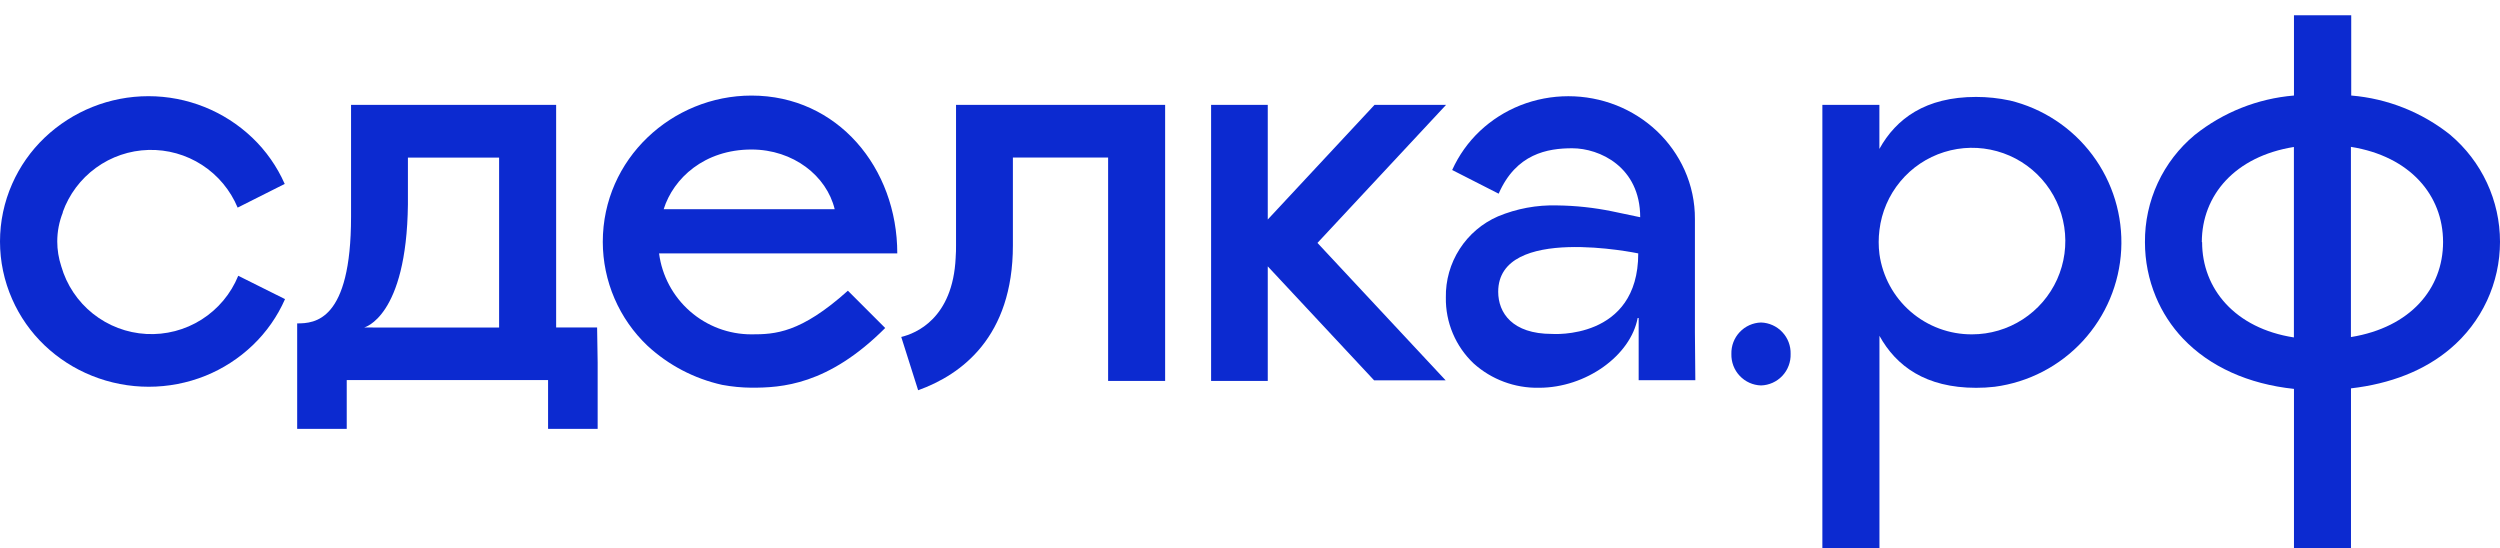<svg width="114" height="25" viewBox="0 0 114 25" fill="none" xmlns="http://www.w3.org/2000/svg">
<path d="M30.263 9.54C30.709 8.125 32.121 6.818 34.268 6.818C36.177 6.818 37.697 8.023 38.062 9.54H30.263ZM40.916 11.555C40.916 7.655 38.194 4.358 34.268 4.358C30.655 4.358 27.487 7.237 27.487 11.031C27.489 11.918 27.67 12.796 28.021 13.61C28.372 14.425 28.885 15.16 29.529 15.77C30.486 16.654 31.66 17.268 32.931 17.55C33.372 17.632 33.819 17.675 34.268 17.679C35.618 17.679 37.749 17.577 40.365 14.957L38.664 13.256C36.504 15.195 35.34 15.246 34.268 15.246C33.237 15.248 32.24 14.874 31.465 14.195C30.689 13.515 30.187 12.577 30.053 11.555H40.916Z" fill="#0C2AD0"/>
<path d="M65.941 4.782H62.679L57.81 10.01V4.782H55.226V17.371H57.81V12.146L62.66 17.344H65.922L60.076 11.077L65.941 4.782Z" fill="#0C2AD0"/>
<path d="M77.288 15.154V9.991C77.293 9.22 77.132 8.456 76.816 7.752C76.514 7.081 76.082 6.475 75.547 5.97C75.015 5.471 74.394 5.076 73.716 4.806C72.303 4.248 70.732 4.248 69.32 4.806C68.642 5.076 68.02 5.471 67.489 5.97C66.953 6.475 66.522 7.081 66.219 7.752L68.339 8.832C69.136 7.004 70.573 6.761 71.693 6.761C72.935 6.761 74.791 7.604 74.793 9.905L74.699 9.886L73.516 9.637C72.69 9.468 71.85 9.377 71.007 9.367C70.082 9.34 69.162 9.511 68.307 9.867C67.59 10.18 66.981 10.698 66.558 11.357C66.135 12.015 65.917 12.784 65.931 13.566C65.922 14.128 66.03 14.686 66.249 15.204C66.467 15.722 66.791 16.189 67.2 16.575C68.014 17.307 69.076 17.702 70.17 17.682H70.184C72.322 17.682 74.359 16.21 74.677 14.501H74.723V17.336H77.307L77.288 15.154ZM70.77 15.227C68.96 15.227 68.318 14.266 68.318 13.304C68.318 10.212 74.704 11.555 74.704 11.555C74.704 15.524 70.77 15.227 70.77 15.227Z" fill="#0C2AD0"/>
<path d="M80.302 17.576C80.485 17.571 80.665 17.529 80.832 17.454C80.999 17.379 81.149 17.271 81.275 17.138C81.4 17.005 81.498 16.848 81.562 16.677C81.627 16.505 81.658 16.323 81.652 16.14C81.663 15.771 81.527 15.412 81.273 15.144C81.02 14.875 80.671 14.717 80.302 14.706C79.933 14.717 79.583 14.875 79.33 15.144C79.077 15.412 78.941 15.771 78.951 16.14C78.941 16.509 79.076 16.868 79.33 17.137C79.583 17.407 79.932 17.565 80.302 17.576Z" fill="#0C2AD0"/>
<path d="M51.834 4.782H43.595V11.187C43.595 11.363 43.595 11.544 43.579 11.727C43.579 11.727 43.579 11.727 43.579 11.746C43.45 14.533 41.756 15.206 41.097 15.365L41.867 17.795C43.841 17.088 46.188 15.365 46.188 11.19V7.185H50.53V17.371H53.13V4.782H51.834Z" fill="#0C2AD0"/>
<path d="M91.644 4.582C91.139 4.474 90.624 4.42 90.107 4.42C87.807 4.42 86.462 5.411 85.7 6.791V4.782H83.1V25H85.703V15.313C86.465 16.693 87.809 17.684 90.11 17.684C90.394 17.685 90.678 17.669 90.961 17.636C92.5 17.432 93.92 16.695 94.973 15.554C96.026 14.413 96.647 12.939 96.727 11.388C96.807 9.837 96.342 8.307 95.412 7.064C94.482 5.82 93.146 4.941 91.636 4.579L91.644 4.582ZM89.921 15.246C88.895 15.251 87.902 14.883 87.126 14.211C86.35 13.539 85.845 12.609 85.703 11.592C85.656 11.226 85.656 10.855 85.703 10.488C85.8 9.674 86.131 8.905 86.655 8.275C87.178 7.644 87.873 7.179 88.656 6.934C89.438 6.689 90.274 6.676 91.064 6.895C91.854 7.114 92.564 7.557 93.108 8.171C93.652 8.784 94.007 9.541 94.13 10.351C94.254 11.162 94.141 11.991 93.805 12.738C93.468 13.486 92.923 14.12 92.234 14.565C91.546 15.01 90.743 15.246 89.924 15.246H89.921Z" fill="#0C2AD0"/>
<path d="M111.744 6.157C110.447 5.12 108.871 4.493 107.216 4.356V0.696H104.605V4.356C102.95 4.493 101.374 5.12 100.076 6.157C99.361 6.753 98.786 7.5 98.394 8.345C98.002 9.189 97.803 10.111 97.81 11.042C97.809 11.896 97.977 12.742 98.305 13.531C98.598 14.237 99.018 14.883 99.544 15.438C100.762 16.721 102.528 17.515 104.605 17.733V25H107.205V17.709C109.006 17.501 110.554 16.899 111.731 15.902C112.442 15.304 113.013 14.557 113.405 13.715C113.797 12.873 114 11.955 114 11.025C114 10.096 113.797 9.178 113.405 8.336C113.013 7.494 112.442 6.747 111.731 6.149L111.744 6.157ZM100.403 11.042C100.403 8.911 101.907 7.134 104.602 6.702V15.387C101.92 14.973 100.416 13.17 100.416 11.042H100.403ZM107.202 15.362V6.697C109.903 7.129 111.404 8.906 111.404 11.036C111.404 13.167 109.914 14.925 107.216 15.368L107.202 15.362Z" fill="#0C2AD0"/>
<path d="M2.857 9.683C3.146 8.869 3.675 8.161 4.374 7.653C5.072 7.145 5.909 6.86 6.773 6.837C7.637 6.814 8.487 7.052 9.213 7.522C9.938 7.991 10.504 8.67 10.837 9.467L12.983 8.387C12.634 7.595 12.132 6.879 11.506 6.281C10.229 5.064 8.533 4.386 6.769 4.386C5.005 4.386 3.308 5.064 2.031 6.281C1.405 6.879 0.903 7.595 0.554 8.387C0.189 9.214 0 10.109 0 11.013C0 11.918 0.189 12.812 0.554 13.639C0.902 14.432 1.404 15.148 2.031 15.746C2.656 16.341 3.389 16.813 4.191 17.134C5.854 17.803 7.711 17.803 9.373 17.134C10.17 16.811 10.899 16.34 11.52 15.746C12.147 15.148 12.649 14.432 12.997 13.639L10.864 12.575C10.528 13.399 9.943 14.097 9.192 14.572C8.441 15.048 7.56 15.278 6.672 15.229C5.784 15.181 4.934 14.858 4.238 14.304C3.543 13.75 3.037 12.993 2.792 12.138C2.673 11.775 2.611 11.395 2.611 11.012C2.611 10.557 2.698 10.106 2.868 9.683H2.857Z" fill="#0C2AD0"/>
<path d="M27.228 14.933H25.36V7.185V4.782H16.008V9.886C16.008 14.649 14.35 14.747 13.551 14.747V16.529V19.556H15.811V17.331H24.992V19.556H27.253V16.529L27.228 14.933ZM16.605 14.933C16.605 14.933 18.541 14.468 18.601 9.324V7.188H22.759V14.936H17.712L16.605 14.933Z" fill="#0C2AD0"/>
</svg>
